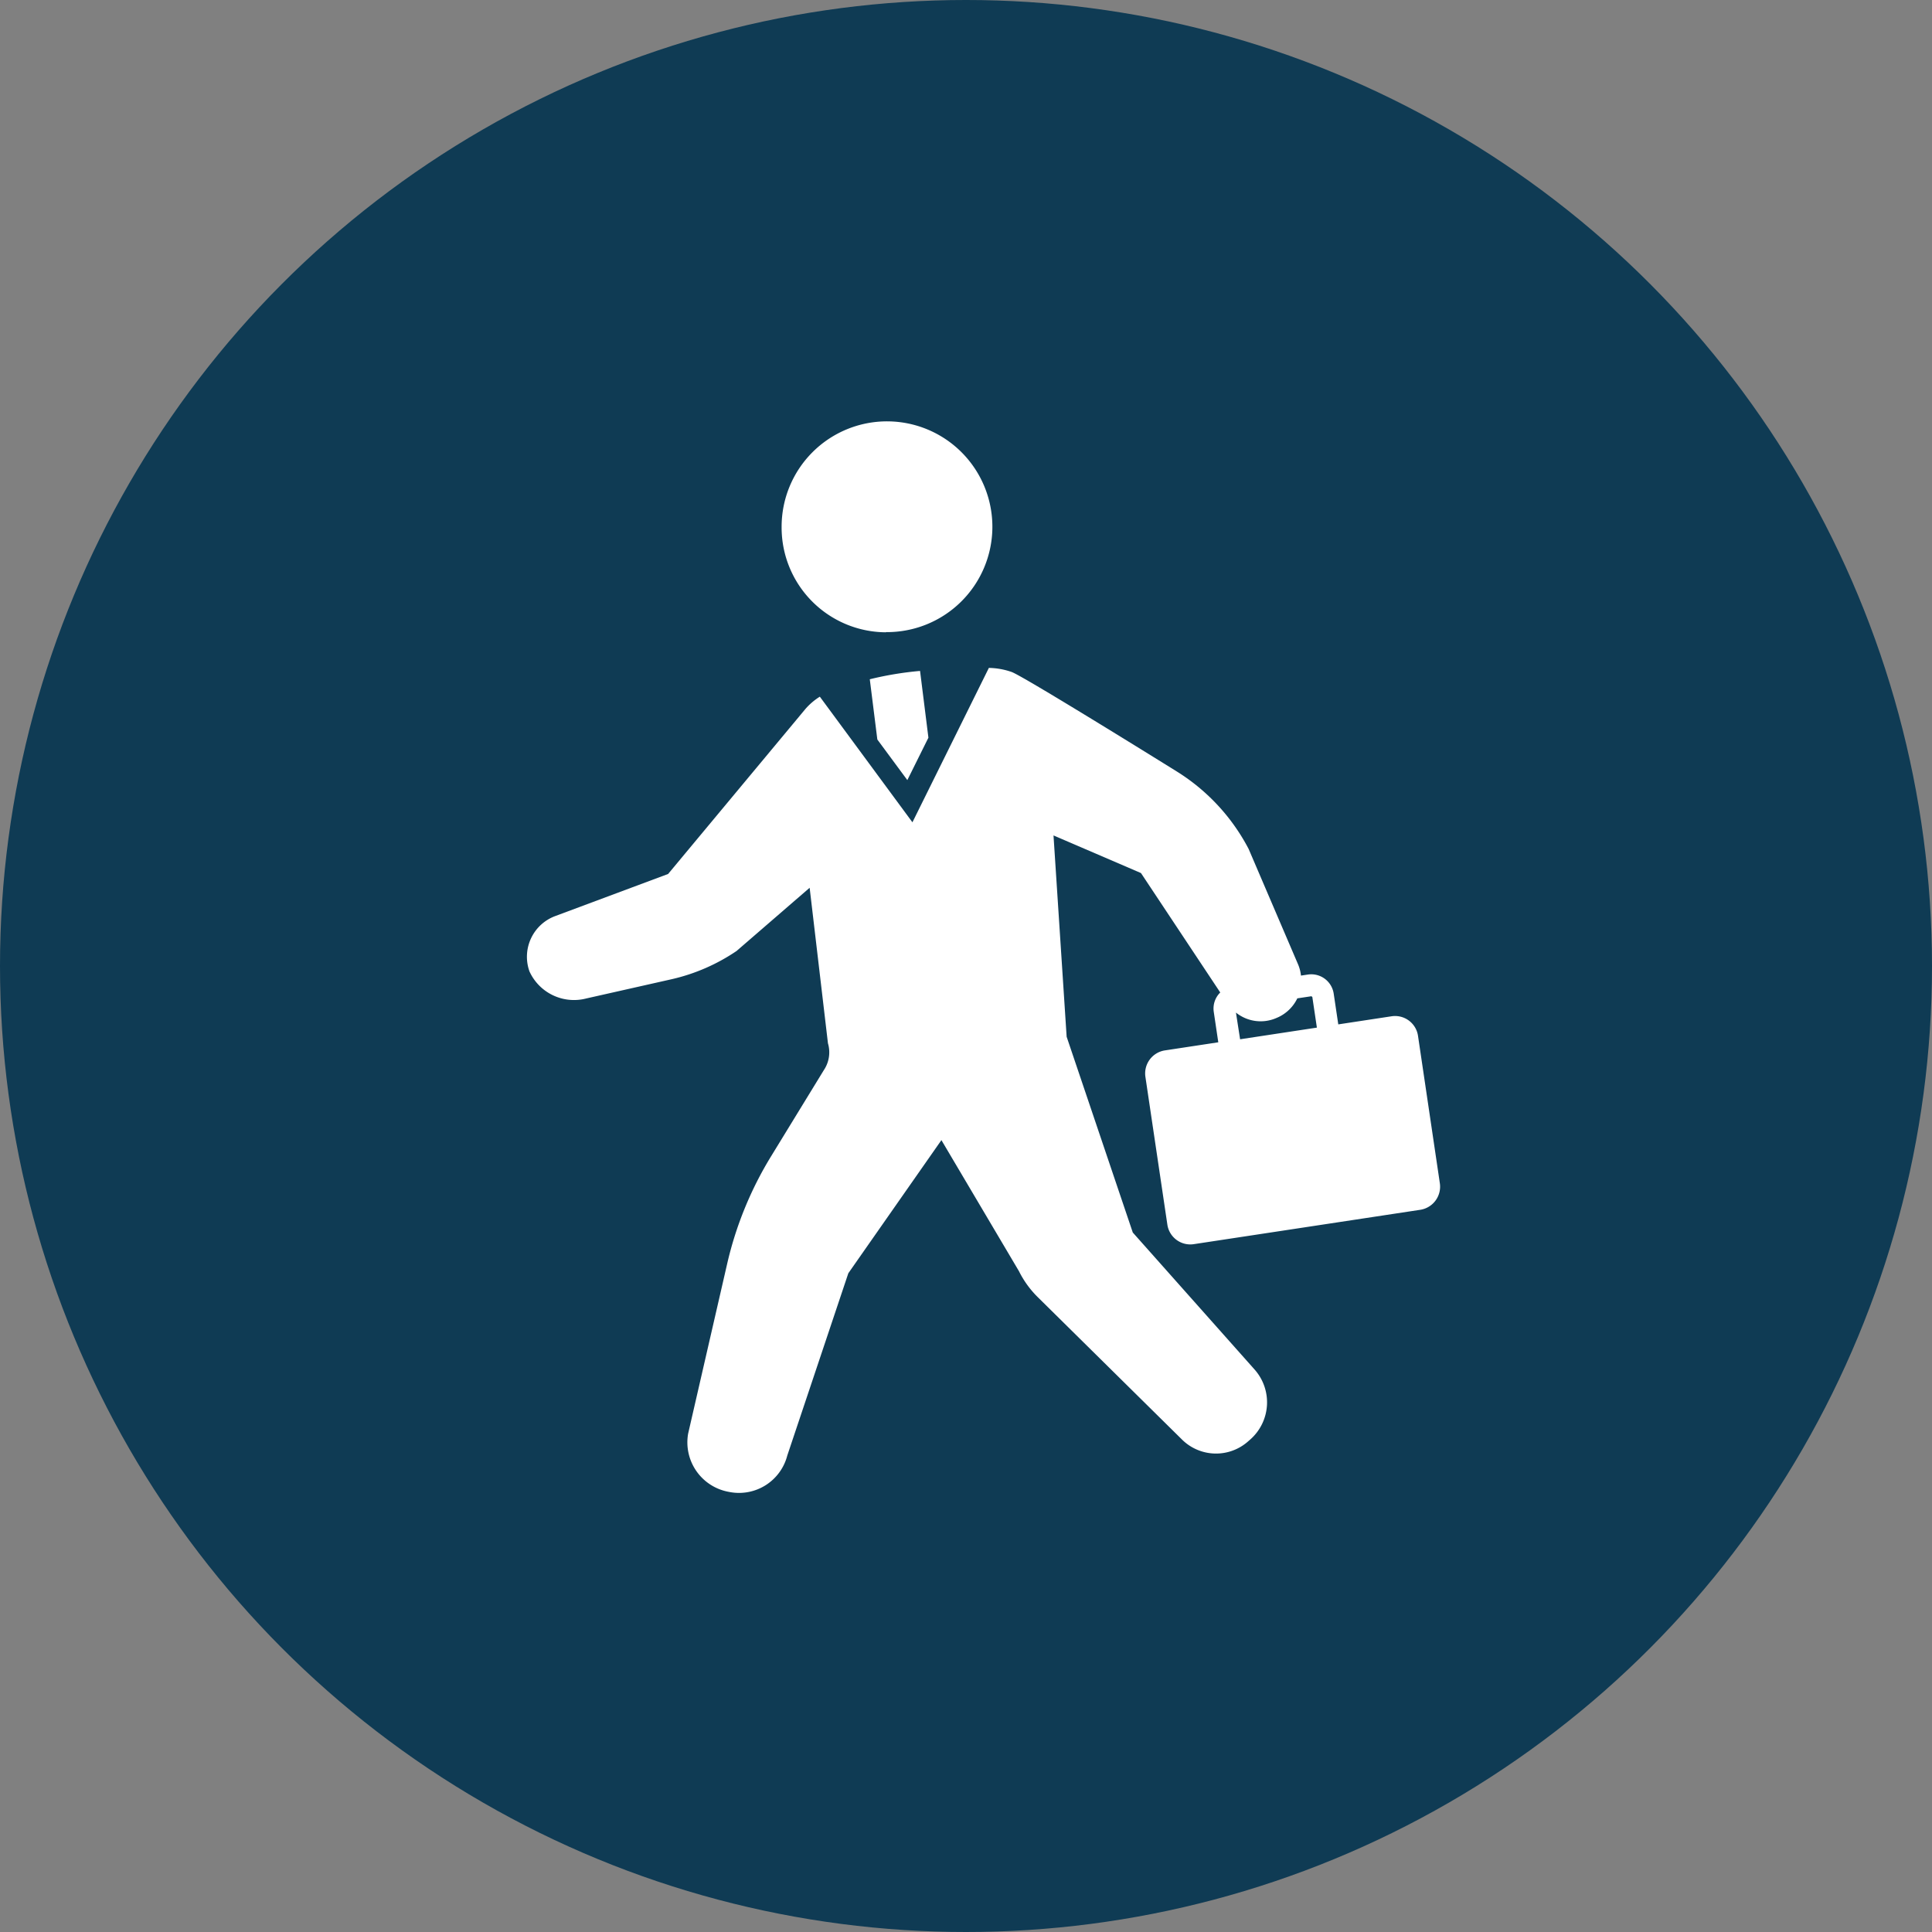 <svg xmlns="http://www.w3.org/2000/svg" xmlns:xlink="http://www.w3.org/1999/xlink" width="55" height="55" viewBox="0 0 55 55">
  <rect x="0" y="0" width="55" height="55" fill="#808080" stroke="none"/>
  <defs>
    <clipPath id="clip-path">
      <rect id="長方形_55" data-name="長方形 55" width="26" height="30.5" fill="#fff"/>
    </clipPath>
  </defs>
  <g id="benefit_icon02" transform="translate(-209 -1482)">
    <circle id="楕円形_10" data-name="楕円形 10" cx="27.5" cy="27.5" r="27.5" transform="translate(209 1482)" fill="#0f3b54"/>
    <g id="icons" transform="translate(224 1494)">
      <g id="グループ_1" data-name="グループ 1" clip-path="url(#clip-path)">
        <path id="パス_20" data-name="パス 20" d="M10.219,5.995A3,3,0,1,0,7.251,3a2.983,2.983,0,0,0,2.968,3m15.149,11.49a.66.66,0,0,0-.75-.559l-1.52.231-.13-.873a.646.646,0,0,0-.732-.546l-.2.03a1.138,1.138,0,0,0-.079-.311l-1.411-3.294a5.716,5.716,0,0,0-2.036-2.2S14.16,7.261,13.8,7.13a2.076,2.076,0,0,0-.649-.116l-2.176,4.395L8.339,7.833a1.813,1.813,0,0,0-.408.347l-3.911,4.7L.8,14.081A1.236,1.236,0,0,0,.055,15.6l.015.048a1.393,1.393,0,0,0,1.62.776l2.445-.551a5.454,5.454,0,0,0,1.833-.8l2.081-1.8L8.57,17.7a.908.908,0,0,1-.118.766l-1.5,2.45A10.249,10.249,0,0,0,5.7,23.981l-1.11,4.83a1.432,1.432,0,0,0,1.146,1.657l.053.01a1.419,1.419,0,0,0,1.623-1.041l1.738-5.19L11.8,20.457l2.207,3.73a2.777,2.777,0,0,0,.537.741l4.105,4.053a1.376,1.376,0,0,0,1.882.052l.066-.058a1.408,1.408,0,0,0,.118-1.988l-3.467-3.9-1.883-5.573-.374-5.731,2.49,1.071,2.257,3.4a.641.641,0,0,0-.186.543l.13.875-1.521.231a.663.663,0,0,0-.553.757l.624,4.2a.66.66,0,0,0,.75.559l6.453-.979a.666.666,0,0,0,.554-.758Zm-5.183-.664a1.12,1.12,0,0,0,1.168.147l.035-.015a1.133,1.133,0,0,0,.544-.537l.4-.06.027.02.13.873-2.186.332ZM9.976,9.052l.854,1.156L11.43,9l-.238-1.9a9.46,9.46,0,0,0-1.431.237Z" transform="translate(0 0)" fill="#fff"/>
      </g>
    </g>
  </g>
</svg>
